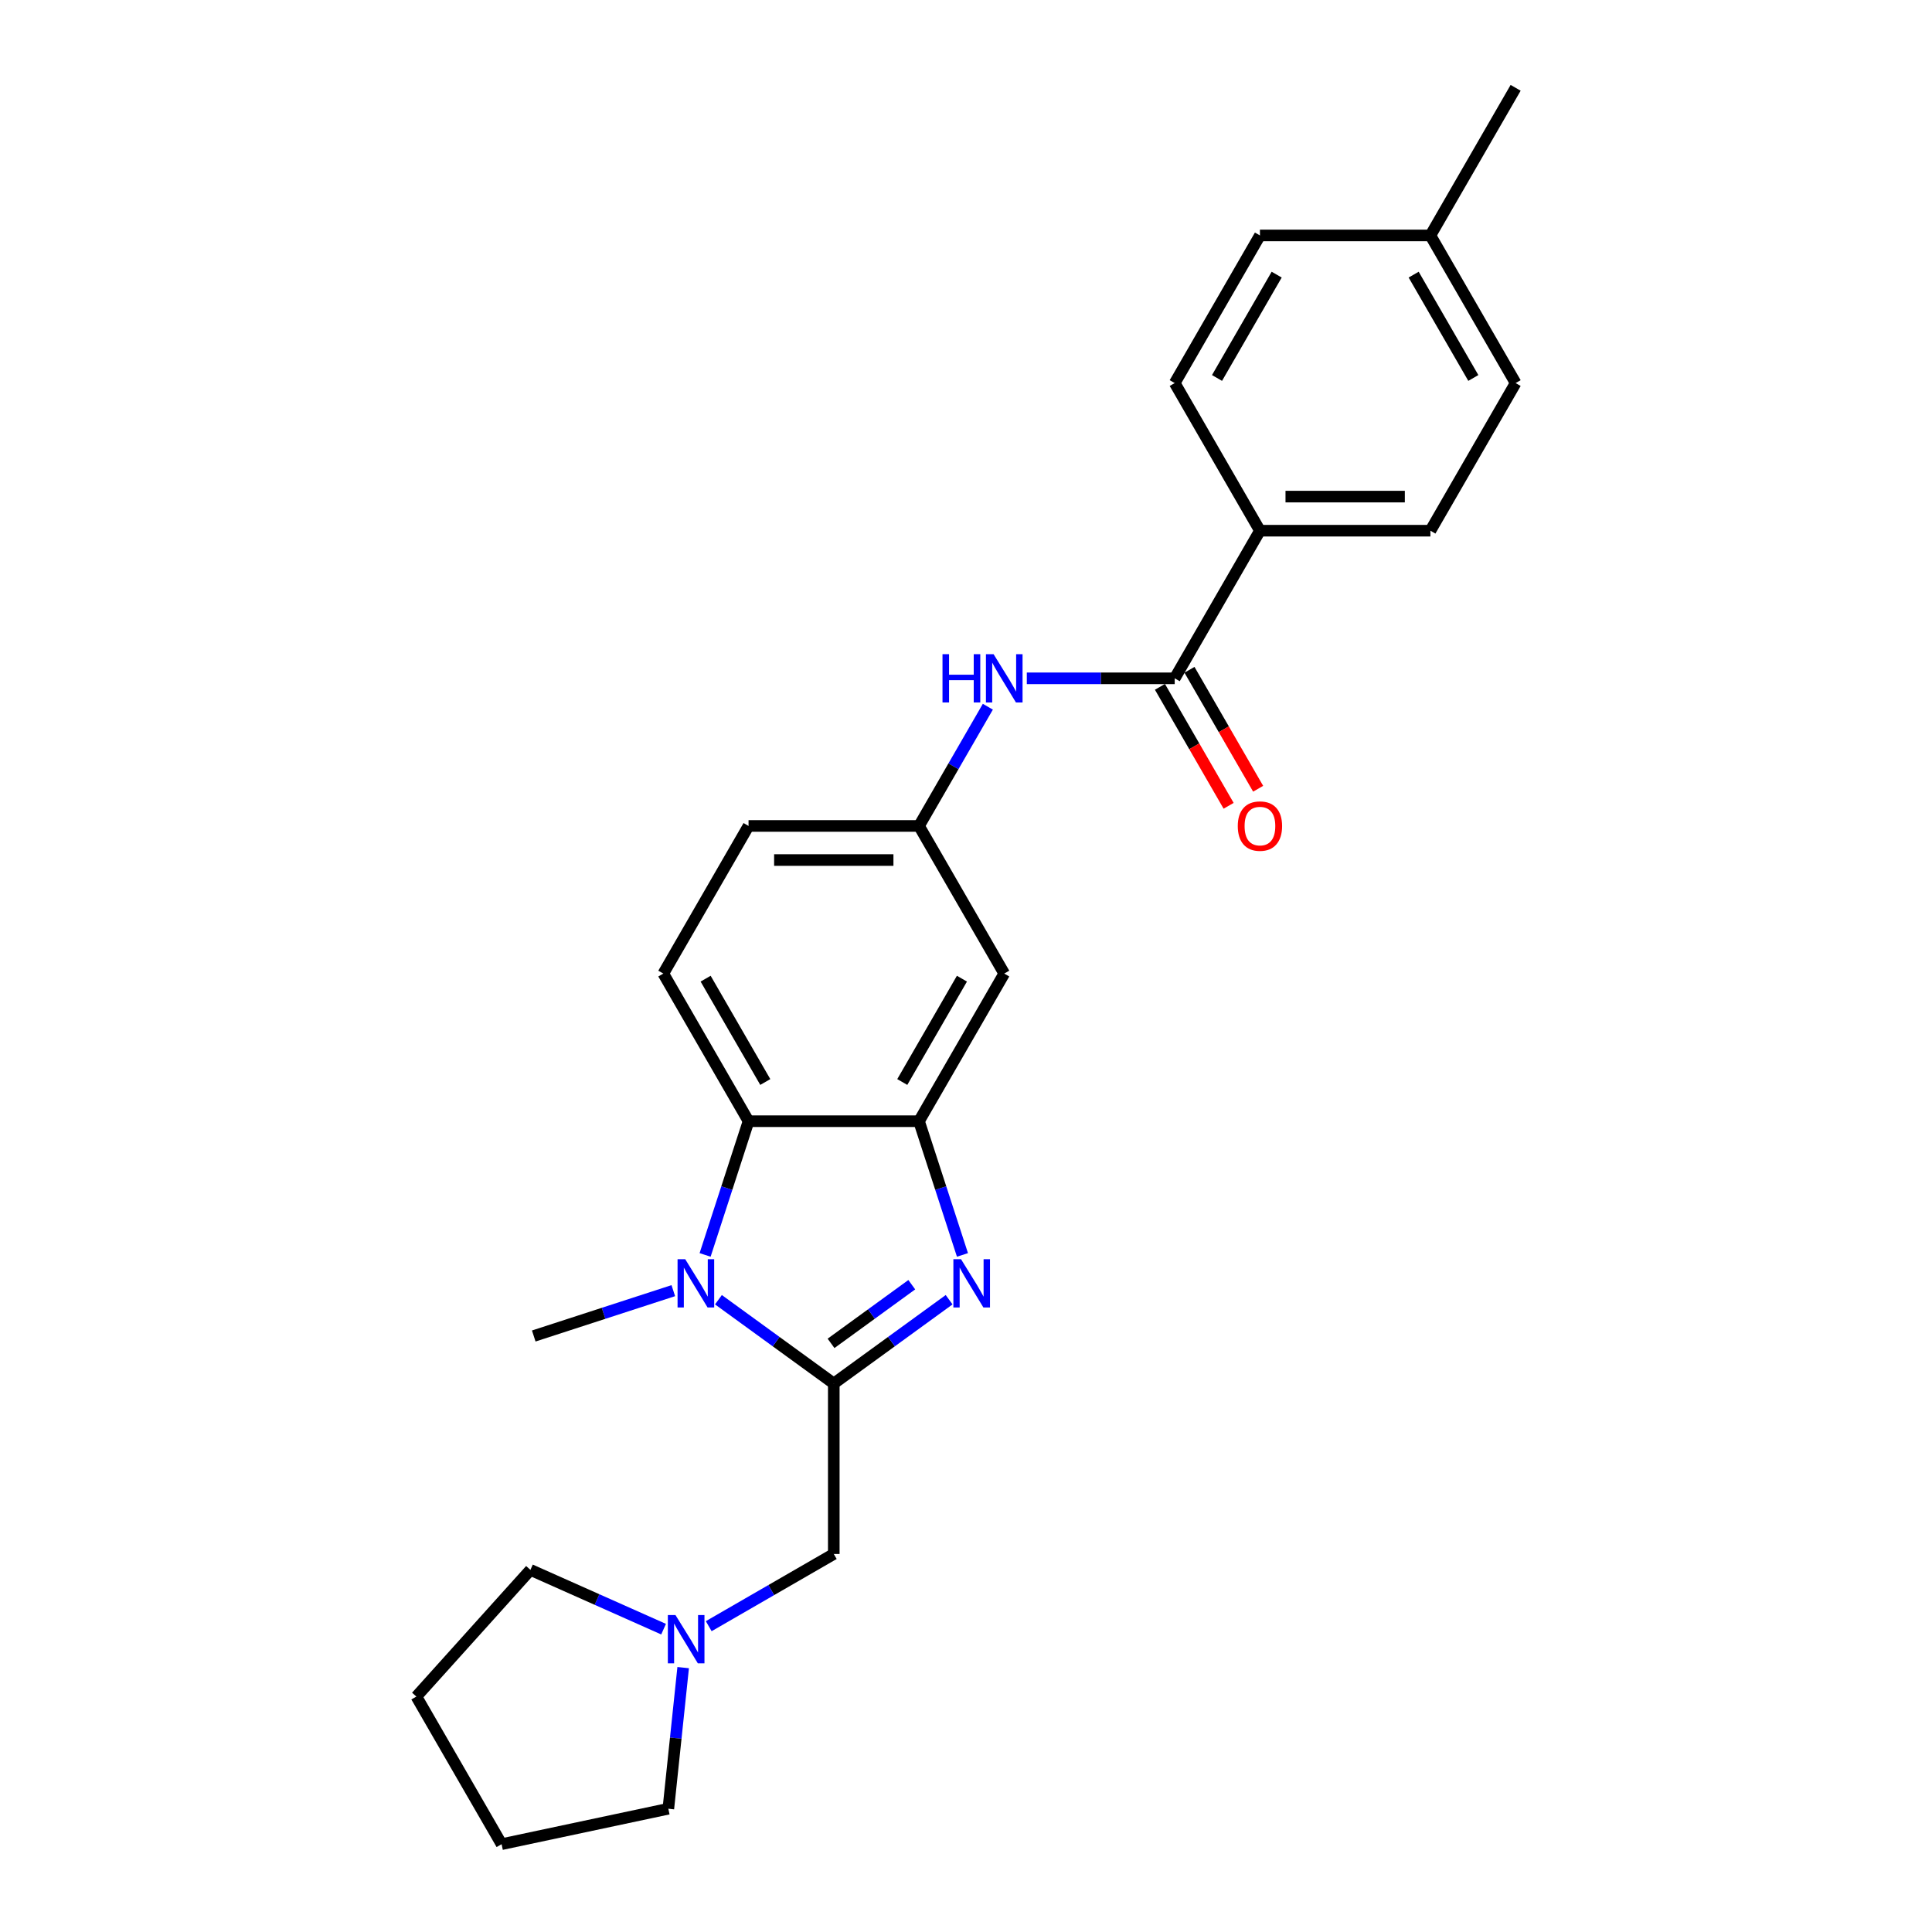 <?xml version='1.0' encoding='iso-8859-1'?>
<svg version='1.1' baseProfile='full'
              xmlns='http://www.w3.org/2000/svg'
                      xmlns:rdkit='http://www.rdkit.org/xml'
                      xmlns:xlink='http://www.w3.org/1999/xlink'
                  xml:space='preserve'
width='1000px' height='1000px' viewBox='0 0 1000 1000'>
<!-- END OF HEADER -->
<rect style='opacity:1.0;fill:#FFFFFF;stroke:none' width='1000' height='1000' x='0' y='0'> </rect>
<path class='bond-0' d='M 431.563,716.105 L 461.413,694.418' style='fill:none;fill-rule:evenodd;stroke:#000000;stroke-width:6px;stroke-linecap:butt;stroke-linejoin:miter;stroke-opacity:1' />
<path class='bond-0' d='M 461.413,694.418 L 491.262,672.731' style='fill:none;fill-rule:evenodd;stroke:#0000FF;stroke-width:6px;stroke-linecap:butt;stroke-linejoin:miter;stroke-opacity:1' />
<path class='bond-0' d='M 430.146,695.323 L 451.04,680.142' style='fill:none;fill-rule:evenodd;stroke:#000000;stroke-width:6px;stroke-linecap:butt;stroke-linejoin:miter;stroke-opacity:1' />
<path class='bond-0' d='M 451.04,680.142 L 471.935,664.961' style='fill:none;fill-rule:evenodd;stroke:#0000FF;stroke-width:6px;stroke-linecap:butt;stroke-linejoin:miter;stroke-opacity:1' />
<path class='bond-1' d='M 431.563,716.105 L 401.714,694.418' style='fill:none;fill-rule:evenodd;stroke:#000000;stroke-width:6px;stroke-linecap:butt;stroke-linejoin:miter;stroke-opacity:1' />
<path class='bond-1' d='M 401.714,694.418 L 371.864,672.731' style='fill:none;fill-rule:evenodd;stroke:#0000FF;stroke-width:6px;stroke-linecap:butt;stroke-linejoin:miter;stroke-opacity:1' />
<path class='bond-6' d='M 431.563,716.105 L 431.563,804.337' style='fill:none;fill-rule:evenodd;stroke:#000000;stroke-width:6px;stroke-linecap:butt;stroke-linejoin:miter;stroke-opacity:1' />
<path class='bond-2' d='M 498.168,649.545 L 486.923,614.938' style='fill:none;fill-rule:evenodd;stroke:#0000FF;stroke-width:6px;stroke-linecap:butt;stroke-linejoin:miter;stroke-opacity:1' />
<path class='bond-2' d='M 486.923,614.938 L 475.679,580.331' style='fill:none;fill-rule:evenodd;stroke:#000000;stroke-width:6px;stroke-linecap:butt;stroke-linejoin:miter;stroke-opacity:1' />
<path class='bond-3' d='M 364.958,649.545 L 376.203,614.938' style='fill:none;fill-rule:evenodd;stroke:#0000FF;stroke-width:6px;stroke-linecap:butt;stroke-linejoin:miter;stroke-opacity:1' />
<path class='bond-3' d='M 376.203,614.938 L 387.447,580.331' style='fill:none;fill-rule:evenodd;stroke:#000000;stroke-width:6px;stroke-linecap:butt;stroke-linejoin:miter;stroke-opacity:1' />
<path class='bond-16' d='M 348.5,668.04 L 312.385,679.774' style='fill:none;fill-rule:evenodd;stroke:#0000FF;stroke-width:6px;stroke-linecap:butt;stroke-linejoin:miter;stroke-opacity:1' />
<path class='bond-16' d='M 312.385,679.774 L 276.269,691.509' style='fill:none;fill-rule:evenodd;stroke:#000000;stroke-width:6px;stroke-linecap:butt;stroke-linejoin:miter;stroke-opacity:1' />
<path class='bond-7' d='M 475.679,580.331 L 519.795,503.92' style='fill:none;fill-rule:evenodd;stroke:#000000;stroke-width:6px;stroke-linecap:butt;stroke-linejoin:miter;stroke-opacity:1' />
<path class='bond-7' d='M 467.014,560.046 L 497.895,506.558' style='fill:none;fill-rule:evenodd;stroke:#000000;stroke-width:6px;stroke-linecap:butt;stroke-linejoin:miter;stroke-opacity:1' />
<path class='bond-25' d='M 475.679,580.331 L 387.447,580.331' style='fill:none;fill-rule:evenodd;stroke:#000000;stroke-width:6px;stroke-linecap:butt;stroke-linejoin:miter;stroke-opacity:1' />
<path class='bond-9' d='M 387.447,580.331 L 343.331,503.92' style='fill:none;fill-rule:evenodd;stroke:#000000;stroke-width:6px;stroke-linecap:butt;stroke-linejoin:miter;stroke-opacity:1' />
<path class='bond-9' d='M 396.112,560.046 L 365.231,506.558' style='fill:none;fill-rule:evenodd;stroke:#000000;stroke-width:6px;stroke-linecap:butt;stroke-linejoin:miter;stroke-opacity:1' />
<path class='bond-4' d='M 608.027,351.098 L 569.752,351.098' style='fill:none;fill-rule:evenodd;stroke:#000000;stroke-width:6px;stroke-linecap:butt;stroke-linejoin:miter;stroke-opacity:1' />
<path class='bond-4' d='M 569.752,351.098 L 531.477,351.098' style='fill:none;fill-rule:evenodd;stroke:#0000FF;stroke-width:6px;stroke-linecap:butt;stroke-linejoin:miter;stroke-opacity:1' />
<path class='bond-10' d='M 608.027,351.098 L 652.142,274.687' style='fill:none;fill-rule:evenodd;stroke:#000000;stroke-width:6px;stroke-linecap:butt;stroke-linejoin:miter;stroke-opacity:1' />
<path class='bond-12' d='M 600.385,355.51 L 618.159,386.295' style='fill:none;fill-rule:evenodd;stroke:#000000;stroke-width:6px;stroke-linecap:butt;stroke-linejoin:miter;stroke-opacity:1' />
<path class='bond-12' d='M 618.159,386.295 L 635.933,417.08' style='fill:none;fill-rule:evenodd;stroke:#FF0000;stroke-width:6px;stroke-linecap:butt;stroke-linejoin:miter;stroke-opacity:1' />
<path class='bond-12' d='M 615.668,346.686 L 633.441,377.472' style='fill:none;fill-rule:evenodd;stroke:#000000;stroke-width:6px;stroke-linecap:butt;stroke-linejoin:miter;stroke-opacity:1' />
<path class='bond-12' d='M 633.441,377.472 L 651.215,408.257' style='fill:none;fill-rule:evenodd;stroke:#FF0000;stroke-width:6px;stroke-linecap:butt;stroke-linejoin:miter;stroke-opacity:1' />
<path class='bond-5' d='M 511.308,365.797 L 493.494,396.653' style='fill:none;fill-rule:evenodd;stroke:#0000FF;stroke-width:6px;stroke-linecap:butt;stroke-linejoin:miter;stroke-opacity:1' />
<path class='bond-5' d='M 493.494,396.653 L 475.679,427.509' style='fill:none;fill-rule:evenodd;stroke:#000000;stroke-width:6px;stroke-linecap:butt;stroke-linejoin:miter;stroke-opacity:1' />
<path class='bond-8' d='M 431.563,804.337 L 399.199,823.023' style='fill:none;fill-rule:evenodd;stroke:#000000;stroke-width:6px;stroke-linecap:butt;stroke-linejoin:miter;stroke-opacity:1' />
<path class='bond-8' d='M 399.199,823.023 L 366.834,841.708' style='fill:none;fill-rule:evenodd;stroke:#0000FF;stroke-width:6px;stroke-linecap:butt;stroke-linejoin:miter;stroke-opacity:1' />
<path class='bond-11' d='M 519.795,503.92 L 475.679,427.509' style='fill:none;fill-rule:evenodd;stroke:#000000;stroke-width:6px;stroke-linecap:butt;stroke-linejoin:miter;stroke-opacity:1' />
<path class='bond-20' d='M 353.607,863.152 L 349.768,899.677' style='fill:none;fill-rule:evenodd;stroke:#0000FF;stroke-width:6px;stroke-linecap:butt;stroke-linejoin:miter;stroke-opacity:1' />
<path class='bond-20' d='M 349.768,899.677 L 345.93,936.201' style='fill:none;fill-rule:evenodd;stroke:#000000;stroke-width:6px;stroke-linecap:butt;stroke-linejoin:miter;stroke-opacity:1' />
<path class='bond-21' d='M 343.47,843.252 L 309.01,827.909' style='fill:none;fill-rule:evenodd;stroke:#0000FF;stroke-width:6px;stroke-linecap:butt;stroke-linejoin:miter;stroke-opacity:1' />
<path class='bond-21' d='M 309.01,827.909 L 274.549,812.566' style='fill:none;fill-rule:evenodd;stroke:#000000;stroke-width:6px;stroke-linecap:butt;stroke-linejoin:miter;stroke-opacity:1' />
<path class='bond-15' d='M 343.331,503.92 L 387.447,427.509' style='fill:none;fill-rule:evenodd;stroke:#000000;stroke-width:6px;stroke-linecap:butt;stroke-linejoin:miter;stroke-opacity:1' />
<path class='bond-13' d='M 652.142,274.687 L 740.374,274.687' style='fill:none;fill-rule:evenodd;stroke:#000000;stroke-width:6px;stroke-linecap:butt;stroke-linejoin:miter;stroke-opacity:1' />
<path class='bond-13' d='M 665.377,257.041 L 727.139,257.041' style='fill:none;fill-rule:evenodd;stroke:#000000;stroke-width:6px;stroke-linecap:butt;stroke-linejoin:miter;stroke-opacity:1' />
<path class='bond-14' d='M 652.142,274.687 L 608.027,198.276' style='fill:none;fill-rule:evenodd;stroke:#000000;stroke-width:6px;stroke-linecap:butt;stroke-linejoin:miter;stroke-opacity:1' />
<path class='bond-27' d='M 475.679,427.509 L 387.447,427.509' style='fill:none;fill-rule:evenodd;stroke:#000000;stroke-width:6px;stroke-linecap:butt;stroke-linejoin:miter;stroke-opacity:1' />
<path class='bond-27' d='M 462.444,445.155 L 400.682,445.155' style='fill:none;fill-rule:evenodd;stroke:#000000;stroke-width:6px;stroke-linecap:butt;stroke-linejoin:miter;stroke-opacity:1' />
<path class='bond-18' d='M 740.374,274.687 L 784.49,198.276' style='fill:none;fill-rule:evenodd;stroke:#000000;stroke-width:6px;stroke-linecap:butt;stroke-linejoin:miter;stroke-opacity:1' />
<path class='bond-17' d='M 608.027,198.276 L 652.142,121.865' style='fill:none;fill-rule:evenodd;stroke:#000000;stroke-width:6px;stroke-linecap:butt;stroke-linejoin:miter;stroke-opacity:1' />
<path class='bond-17' d='M 629.926,195.638 L 660.807,142.15' style='fill:none;fill-rule:evenodd;stroke:#000000;stroke-width:6px;stroke-linecap:butt;stroke-linejoin:miter;stroke-opacity:1' />
<path class='bond-19' d='M 652.142,121.865 L 740.374,121.865' style='fill:none;fill-rule:evenodd;stroke:#000000;stroke-width:6px;stroke-linecap:butt;stroke-linejoin:miter;stroke-opacity:1' />
<path class='bond-28' d='M 784.49,198.276 L 740.374,121.865' style='fill:none;fill-rule:evenodd;stroke:#000000;stroke-width:6px;stroke-linecap:butt;stroke-linejoin:miter;stroke-opacity:1' />
<path class='bond-28' d='M 762.59,195.638 L 731.709,142.15' style='fill:none;fill-rule:evenodd;stroke:#000000;stroke-width:6px;stroke-linecap:butt;stroke-linejoin:miter;stroke-opacity:1' />
<path class='bond-22' d='M 740.374,121.865 L 784.49,45.455' style='fill:none;fill-rule:evenodd;stroke:#000000;stroke-width:6px;stroke-linecap:butt;stroke-linejoin:miter;stroke-opacity:1' />
<path class='bond-23' d='M 345.93,936.201 L 259.626,954.545' style='fill:none;fill-rule:evenodd;stroke:#000000;stroke-width:6px;stroke-linecap:butt;stroke-linejoin:miter;stroke-opacity:1' />
<path class='bond-24' d='M 274.549,812.566 L 215.51,878.135' style='fill:none;fill-rule:evenodd;stroke:#000000;stroke-width:6px;stroke-linecap:butt;stroke-linejoin:miter;stroke-opacity:1' />
<path class='bond-26' d='M 259.626,954.545 L 215.51,878.135' style='fill:none;fill-rule:evenodd;stroke:#000000;stroke-width:6px;stroke-linecap:butt;stroke-linejoin:miter;stroke-opacity:1' />
<path  class='atom-1' d='M 497.421 651.75
L 505.609 664.985
Q 506.42 666.291, 507.726 668.656
Q 509.032 671.02, 509.103 671.161
L 509.103 651.75
L 512.42 651.75
L 512.42 676.738
L 508.997 676.738
L 500.209 662.268
Q 499.185 660.574, 498.091 658.632
Q 497.033 656.691, 496.715 656.091
L 496.715 676.738
L 493.468 676.738
L 493.468 651.75
L 497.421 651.75
' fill='#0000FF'/>
<path  class='atom-2' d='M 354.659 651.75
L 362.847 664.985
Q 363.659 666.291, 364.964 668.656
Q 366.27 671.02, 366.341 671.161
L 366.341 651.75
L 369.658 651.75
L 369.658 676.738
L 366.235 676.738
L 357.447 662.268
Q 356.424 660.574, 355.33 658.632
Q 354.271 656.691, 353.953 656.091
L 353.953 676.738
L 350.706 676.738
L 350.706 651.75
L 354.659 651.75
' fill='#0000FF'/>
<path  class='atom-6' d='M 487.837 338.604
L 491.225 338.604
L 491.225 349.228
L 504.001 349.228
L 504.001 338.604
L 507.389 338.604
L 507.389 363.592
L 504.001 363.592
L 504.001 352.051
L 491.225 352.051
L 491.225 363.592
L 487.837 363.592
L 487.837 338.604
' fill='#0000FF'/>
<path  class='atom-6' d='M 514.272 338.604
L 522.459 351.839
Q 523.271 353.145, 524.577 355.51
Q 525.883 357.874, 525.953 358.015
L 525.953 338.604
L 529.271 338.604
L 529.271 363.592
L 525.848 363.592
L 517.06 349.122
Q 516.036 347.428, 514.942 345.486
Q 513.883 343.545, 513.566 342.945
L 513.566 363.592
L 510.319 363.592
L 510.319 338.604
L 514.272 338.604
' fill='#0000FF'/>
<path  class='atom-9' d='M 349.629 835.959
L 357.817 849.194
Q 358.629 850.5, 359.934 852.864
Q 361.24 855.229, 361.311 855.37
L 361.311 835.959
L 364.628 835.959
L 364.628 860.946
L 361.205 860.946
L 352.417 846.476
Q 351.394 844.782, 350.3 842.841
Q 349.241 840.9, 348.923 840.3
L 348.923 860.946
L 345.676 860.946
L 345.676 835.959
L 349.629 835.959
' fill='#0000FF'/>
<path  class='atom-13' d='M 640.672 427.579
Q 640.672 421.58, 643.637 418.227
Q 646.601 414.874, 652.142 414.874
Q 657.683 414.874, 660.648 418.227
Q 663.612 421.58, 663.612 427.579
Q 663.612 433.65, 660.613 437.109
Q 657.613 440.532, 652.142 440.532
Q 646.637 440.532, 643.637 437.109
Q 640.672 433.685, 640.672 427.579
M 652.142 437.708
Q 655.954 437.708, 658.001 435.167
Q 660.083 432.591, 660.083 427.579
Q 660.083 422.674, 658.001 420.203
Q 655.954 417.698, 652.142 417.698
Q 648.331 417.698, 646.248 420.168
Q 644.201 422.639, 644.201 427.579
Q 644.201 432.626, 646.248 435.167
Q 648.331 437.708, 652.142 437.708
' fill='#FF0000'/>
</svg>
